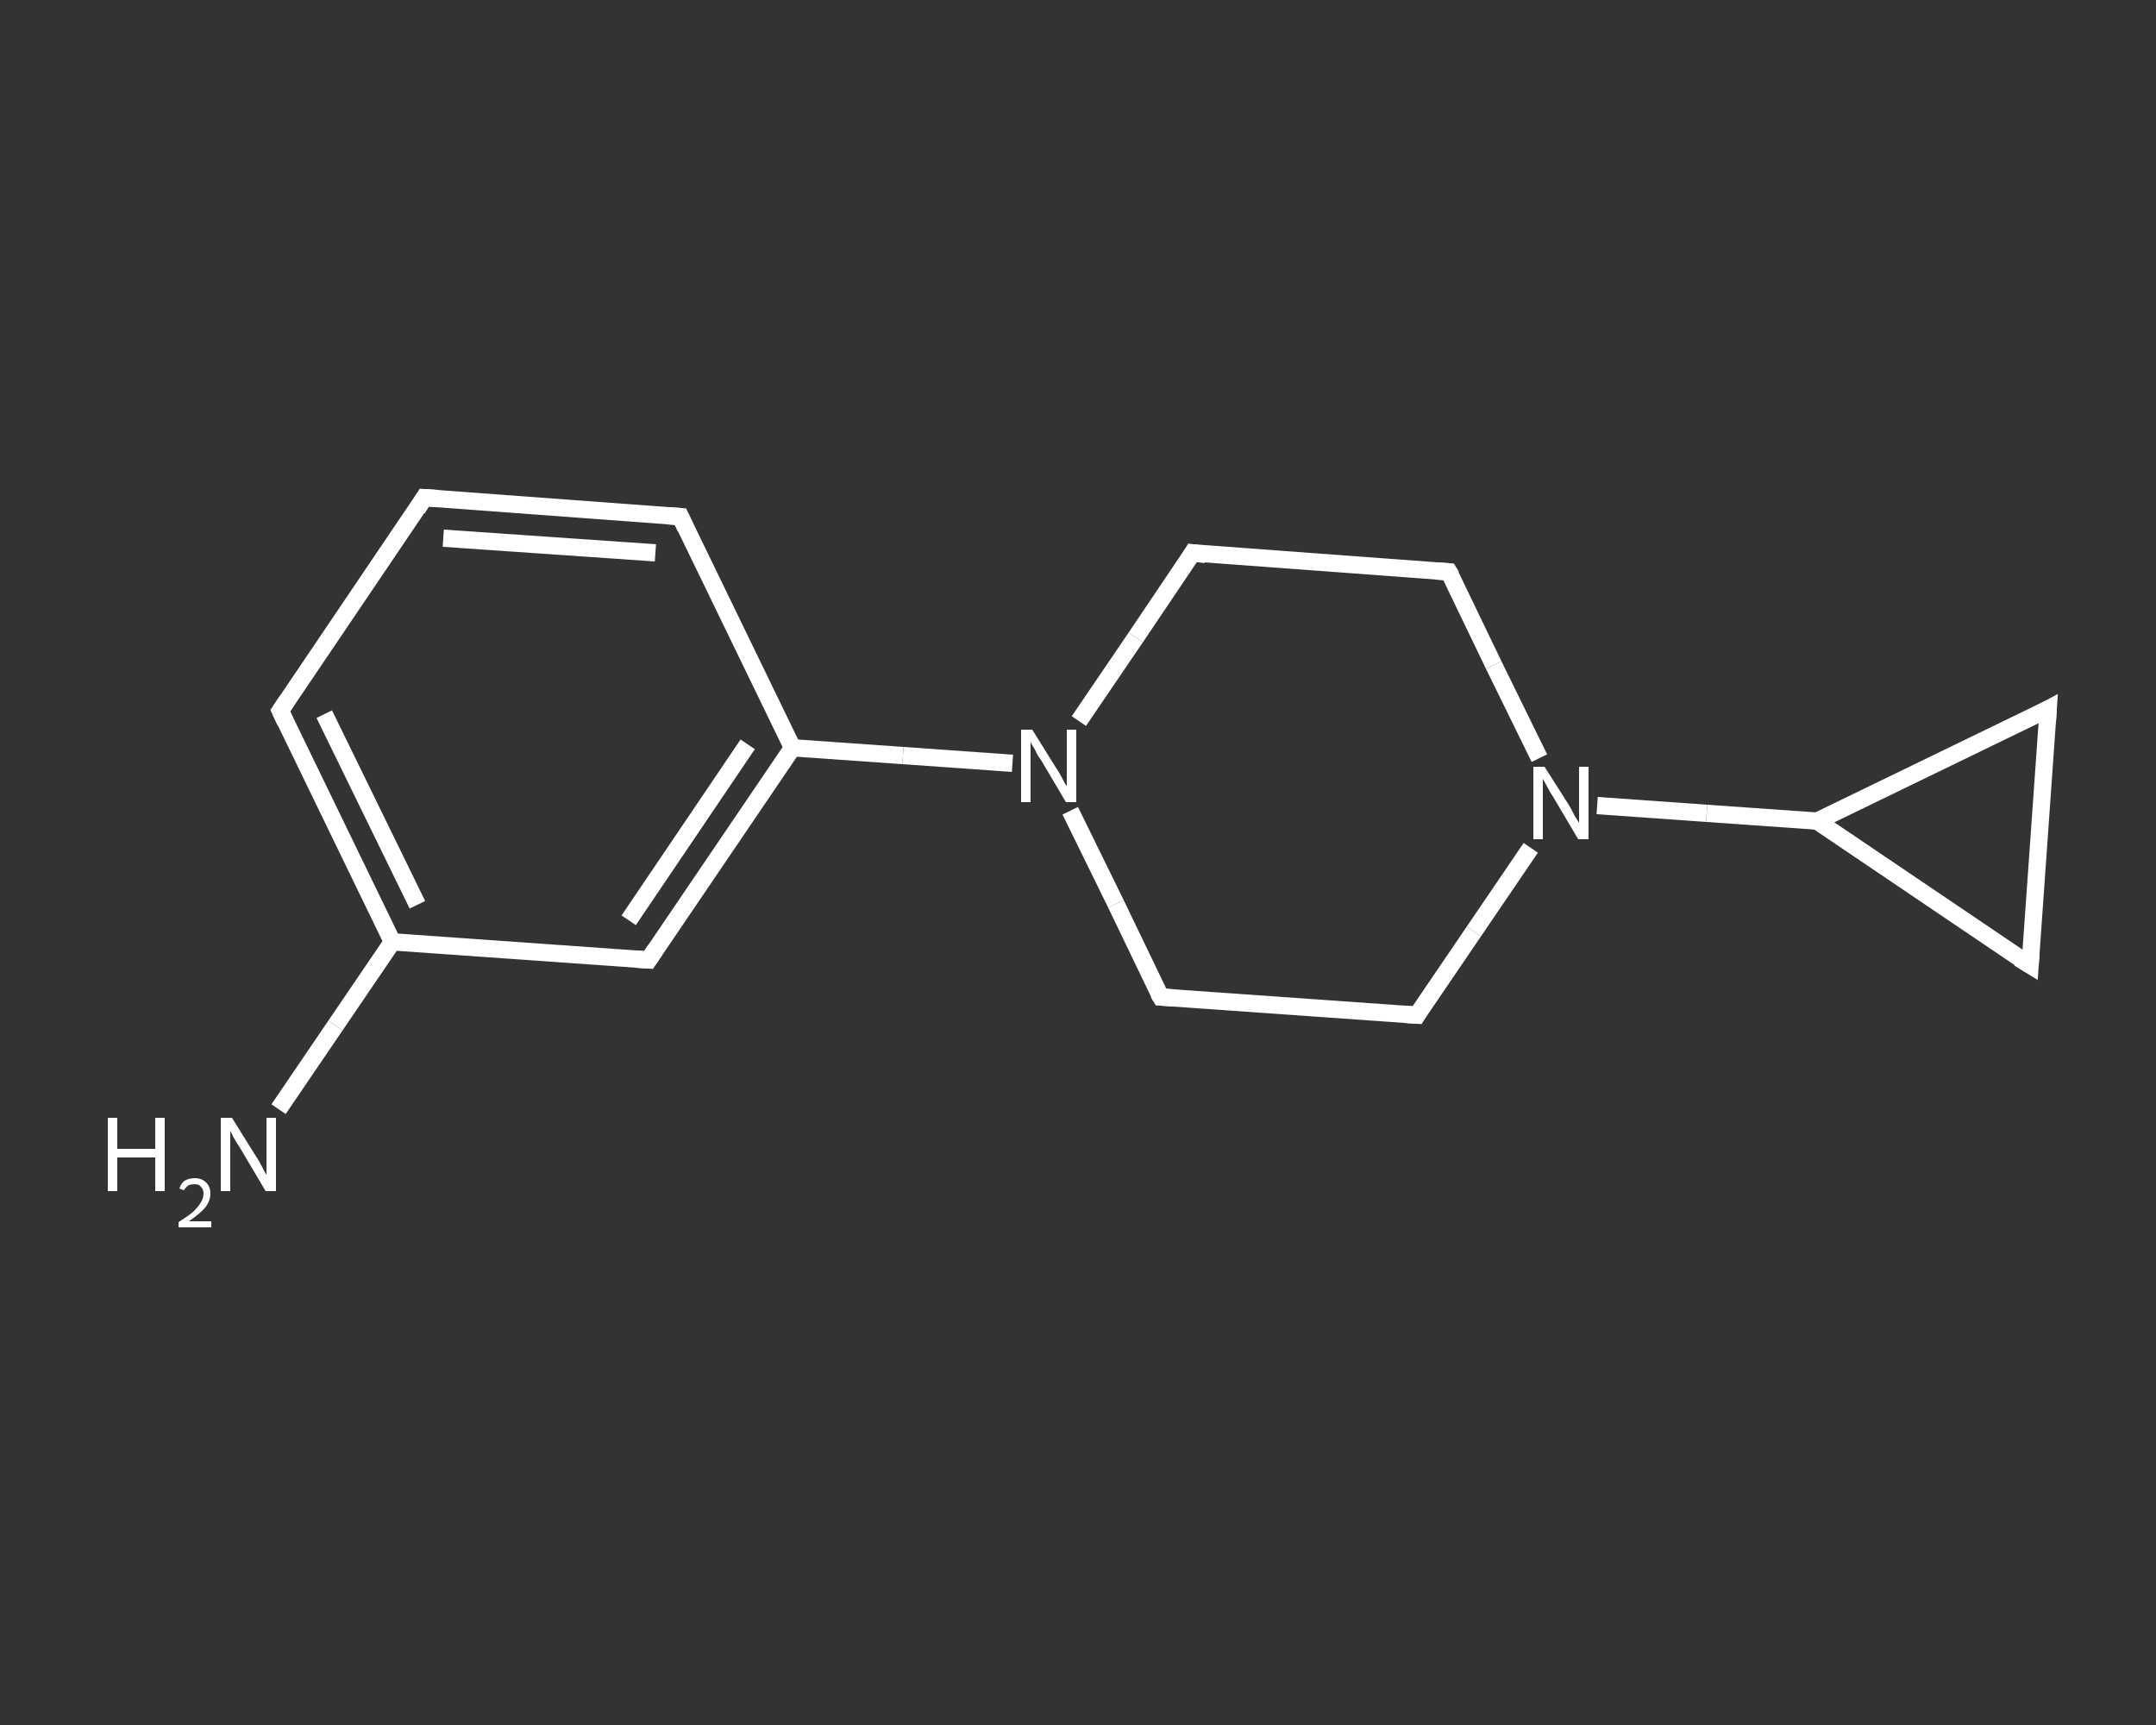 <?xml version='1.0' encoding='iso-8859-1'?>
<svg version='1.1' baseProfile='full'
              xmlns='http://www.w3.org/2000/svg'
                      xmlns:rdkit='http://www.rdkit.org/xml'
                      xmlns:xlink='http://www.w3.org/1999/xlink'
                  xml:space='preserve'
width='250px' height='200px' viewBox='0 0 250 200'>
<rect x="0" y="0" width="250" height="200" fill="#333333" stroke="none"/>
<!-- END OF HEADER -->
<rect style='opacity:1.0;fill:transparent;stroke:none' width='250.0' height='200.0' x='0.0' y='0.0'> </rect>
<path class='bond-0 atom-0 atom-1' d='M 32.3,128.6 L 38.9,118.9' style='fill:none;fill-rule:evenodd;stroke:#FFFFFF;stroke-width:2.0px;stroke-linecap:butt;stroke-linejoin:miter;stroke-opacity:1' />
<path class='bond-0 atom-0 atom-1' d='M 38.9,118.9 L 45.5,109.2' style='fill:none;fill-rule:evenodd;stroke:#FFFFFF;stroke-width:2.0px;stroke-linecap:butt;stroke-linejoin:miter;stroke-opacity:1' />
<path class='bond-1 atom-1 atom-2' d='M 45.5,109.2 L 32.5,82.4' style='fill:none;fill-rule:evenodd;stroke:#FFFFFF;stroke-width:2.0px;stroke-linecap:butt;stroke-linejoin:miter;stroke-opacity:1' />
<path class='bond-1 atom-1 atom-2' d='M 48.4,104.9 L 37.6,82.8' style='fill:none;fill-rule:evenodd;stroke:#FFFFFF;stroke-width:2.0px;stroke-linecap:butt;stroke-linejoin:miter;stroke-opacity:1' />
<path class='bond-2 atom-2 atom-3' d='M 32.5,82.4 L 49.2,57.7' style='fill:none;fill-rule:evenodd;stroke:#FFFFFF;stroke-width:2.0px;stroke-linecap:butt;stroke-linejoin:miter;stroke-opacity:1' />
<path class='bond-3 atom-3 atom-4' d='M 49.2,57.7 L 78.9,59.9' style='fill:none;fill-rule:evenodd;stroke:#FFFFFF;stroke-width:2.0px;stroke-linecap:butt;stroke-linejoin:miter;stroke-opacity:1' />
<path class='bond-3 atom-3 atom-4' d='M 51.4,62.4 L 76.0,64.1' style='fill:none;fill-rule:evenodd;stroke:#FFFFFF;stroke-width:2.0px;stroke-linecap:butt;stroke-linejoin:miter;stroke-opacity:1' />
<path class='bond-4 atom-4 atom-5' d='M 78.9,59.9 L 91.9,86.7' style='fill:none;fill-rule:evenodd;stroke:#FFFFFF;stroke-width:2.0px;stroke-linecap:butt;stroke-linejoin:miter;stroke-opacity:1' />
<path class='bond-5 atom-5 atom-6' d='M 91.9,86.7 L 104.7,87.6' style='fill:none;fill-rule:evenodd;stroke:#FFFFFF;stroke-width:2.0px;stroke-linecap:butt;stroke-linejoin:miter;stroke-opacity:1' />
<path class='bond-5 atom-5 atom-6' d='M 104.7,87.6 L 117.4,88.5' style='fill:none;fill-rule:evenodd;stroke:#FFFFFF;stroke-width:2.0px;stroke-linecap:butt;stroke-linejoin:miter;stroke-opacity:1' />
<path class='bond-6 atom-6 atom-7' d='M 124.1,94.0 L 129.4,104.8' style='fill:none;fill-rule:evenodd;stroke:#FFFFFF;stroke-width:2.0px;stroke-linecap:butt;stroke-linejoin:miter;stroke-opacity:1' />
<path class='bond-6 atom-6 atom-7' d='M 129.4,104.8 L 134.6,115.6' style='fill:none;fill-rule:evenodd;stroke:#FFFFFF;stroke-width:2.0px;stroke-linecap:butt;stroke-linejoin:miter;stroke-opacity:1' />
<path class='bond-7 atom-7 atom-8' d='M 134.6,115.6 L 164.3,117.7' style='fill:none;fill-rule:evenodd;stroke:#FFFFFF;stroke-width:2.0px;stroke-linecap:butt;stroke-linejoin:miter;stroke-opacity:1' />
<path class='bond-8 atom-8 atom-9' d='M 164.3,117.7 L 170.9,108.0' style='fill:none;fill-rule:evenodd;stroke:#FFFFFF;stroke-width:2.0px;stroke-linecap:butt;stroke-linejoin:miter;stroke-opacity:1' />
<path class='bond-8 atom-8 atom-9' d='M 170.9,108.0 L 177.5,98.3' style='fill:none;fill-rule:evenodd;stroke:#FFFFFF;stroke-width:2.0px;stroke-linecap:butt;stroke-linejoin:miter;stroke-opacity:1' />
<path class='bond-9 atom-9 atom-10' d='M 185.2,93.4 L 197.9,94.3' style='fill:none;fill-rule:evenodd;stroke:#FFFFFF;stroke-width:2.0px;stroke-linecap:butt;stroke-linejoin:miter;stroke-opacity:1' />
<path class='bond-9 atom-9 atom-10' d='M 197.9,94.3 L 210.7,95.2' style='fill:none;fill-rule:evenodd;stroke:#FFFFFF;stroke-width:2.0px;stroke-linecap:butt;stroke-linejoin:miter;stroke-opacity:1' />
<path class='bond-10 atom-10 atom-11' d='M 210.7,95.2 L 237.5,82.2' style='fill:none;fill-rule:evenodd;stroke:#FFFFFF;stroke-width:2.0px;stroke-linecap:butt;stroke-linejoin:miter;stroke-opacity:1' />
<path class='bond-11 atom-11 atom-12' d='M 237.5,82.2 L 235.4,111.9' style='fill:none;fill-rule:evenodd;stroke:#FFFFFF;stroke-width:2.0px;stroke-linecap:butt;stroke-linejoin:miter;stroke-opacity:1' />
<path class='bond-12 atom-9 atom-13' d='M 178.5,87.9 L 173.2,77.1' style='fill:none;fill-rule:evenodd;stroke:#FFFFFF;stroke-width:2.0px;stroke-linecap:butt;stroke-linejoin:miter;stroke-opacity:1' />
<path class='bond-12 atom-9 atom-13' d='M 173.2,77.1 L 168.0,66.3' style='fill:none;fill-rule:evenodd;stroke:#FFFFFF;stroke-width:2.0px;stroke-linecap:butt;stroke-linejoin:miter;stroke-opacity:1' />
<path class='bond-13 atom-13 atom-14' d='M 168.0,66.3 L 138.3,64.1' style='fill:none;fill-rule:evenodd;stroke:#FFFFFF;stroke-width:2.0px;stroke-linecap:butt;stroke-linejoin:miter;stroke-opacity:1' />
<path class='bond-14 atom-5 atom-15' d='M 91.9,86.7 L 75.2,111.3' style='fill:none;fill-rule:evenodd;stroke:#FFFFFF;stroke-width:2.0px;stroke-linecap:butt;stroke-linejoin:miter;stroke-opacity:1' />
<path class='bond-14 atom-5 atom-15' d='M 86.7,86.3 L 72.9,106.7' style='fill:none;fill-rule:evenodd;stroke:#FFFFFF;stroke-width:2.0px;stroke-linecap:butt;stroke-linejoin:miter;stroke-opacity:1' />
<path class='bond-15 atom-15 atom-1' d='M 75.2,111.3 L 45.5,109.2' style='fill:none;fill-rule:evenodd;stroke:#FFFFFF;stroke-width:2.0px;stroke-linecap:butt;stroke-linejoin:miter;stroke-opacity:1' />
<path class='bond-16 atom-14 atom-6' d='M 138.3,64.1 L 131.7,73.9' style='fill:none;fill-rule:evenodd;stroke:#FFFFFF;stroke-width:2.0px;stroke-linecap:butt;stroke-linejoin:miter;stroke-opacity:1' />
<path class='bond-16 atom-14 atom-6' d='M 131.7,73.9 L 125.1,83.6' style='fill:none;fill-rule:evenodd;stroke:#FFFFFF;stroke-width:2.0px;stroke-linecap:butt;stroke-linejoin:miter;stroke-opacity:1' />
<path class='bond-17 atom-12 atom-10' d='M 235.4,111.9 L 210.7,95.2' style='fill:none;fill-rule:evenodd;stroke:#FFFFFF;stroke-width:2.0px;stroke-linecap:butt;stroke-linejoin:miter;stroke-opacity:1' />
<path d='M 33.1,83.7 L 32.5,82.4 L 33.3,81.2' style='fill:none;stroke:#FFFFFF;stroke-width:2.0px;stroke-linecap:butt;stroke-linejoin:miter;stroke-opacity:1;' />
<path d='M 48.4,59.0 L 49.2,57.7 L 50.7,57.8' style='fill:none;stroke:#FFFFFF;stroke-width:2.0px;stroke-linecap:butt;stroke-linejoin:miter;stroke-opacity:1;' />
<path d='M 77.4,59.8 L 78.9,59.9 L 79.5,61.2' style='fill:none;stroke:#FFFFFF;stroke-width:2.0px;stroke-linecap:butt;stroke-linejoin:miter;stroke-opacity:1;' />
<path d='M 134.3,115.1 L 134.6,115.6 L 136.1,115.7' style='fill:none;stroke:#FFFFFF;stroke-width:2.0px;stroke-linecap:butt;stroke-linejoin:miter;stroke-opacity:1;' />
<path d='M 162.8,117.6 L 164.3,117.7 L 164.6,117.2' style='fill:none;stroke:#FFFFFF;stroke-width:2.0px;stroke-linecap:butt;stroke-linejoin:miter;stroke-opacity:1;' />
<path d='M 236.2,82.9 L 237.5,82.2 L 237.4,83.7' style='fill:none;stroke:#FFFFFF;stroke-width:2.0px;stroke-linecap:butt;stroke-linejoin:miter;stroke-opacity:1;' />
<path d='M 235.5,110.4 L 235.4,111.9 L 234.1,111.1' style='fill:none;stroke:#FFFFFF;stroke-width:2.0px;stroke-linecap:butt;stroke-linejoin:miter;stroke-opacity:1;' />
<path d='M 168.3,66.8 L 168.0,66.3 L 166.5,66.2' style='fill:none;stroke:#FFFFFF;stroke-width:2.0px;stroke-linecap:butt;stroke-linejoin:miter;stroke-opacity:1;' />
<path d='M 139.8,64.3 L 138.3,64.1 L 138.0,64.6' style='fill:none;stroke:#FFFFFF;stroke-width:2.0px;stroke-linecap:butt;stroke-linejoin:miter;stroke-opacity:1;' />
<path d='M 76.0,110.1 L 75.2,111.3 L 73.7,111.2' style='fill:none;stroke:#FFFFFF;stroke-width:2.0px;stroke-linecap:butt;stroke-linejoin:miter;stroke-opacity:1;' />
<path class='atom-0' d='M 12.5 129.6
L 13.6 129.6
L 13.6 133.2
L 18.0 133.2
L 18.0 129.6
L 19.1 129.6
L 19.1 138.1
L 18.0 138.1
L 18.0 134.2
L 13.6 134.2
L 13.6 138.1
L 12.5 138.1
L 12.5 129.6
' fill='#FFFFFF'/>
<path class='atom-0' d='M 20.8 137.8
Q 21.0 137.2, 21.4 136.9
Q 21.9 136.6, 22.6 136.6
Q 23.4 136.6, 23.9 137.1
Q 24.4 137.6, 24.4 138.4
Q 24.4 139.2, 23.8 140.0
Q 23.2 140.7, 21.9 141.6
L 24.5 141.6
L 24.5 142.3
L 20.7 142.3
L 20.7 141.7
Q 21.8 141.0, 22.4 140.5
Q 23.0 139.9, 23.3 139.4
Q 23.6 138.9, 23.6 138.4
Q 23.6 137.9, 23.3 137.6
Q 23.1 137.3, 22.6 137.3
Q 22.2 137.3, 21.9 137.4
Q 21.6 137.6, 21.3 138.0
L 20.8 137.8
' fill='#FFFFFF'/>
<path class='atom-0' d='M 26.9 129.6
L 29.7 134.1
Q 30.0 134.5, 30.4 135.3
Q 30.8 136.1, 30.9 136.2
L 30.9 129.6
L 32.0 129.6
L 32.0 138.1
L 30.8 138.1
L 27.9 133.2
Q 27.5 132.6, 27.1 131.9
Q 26.8 131.3, 26.7 131.1
L 26.7 138.1
L 25.6 138.1
L 25.6 129.6
L 26.9 129.6
' fill='#FFFFFF'/>
<path class='atom-6' d='M 119.7 84.6
L 122.5 89.1
Q 122.8 89.5, 123.2 90.3
Q 123.6 91.1, 123.7 91.1
L 123.7 84.6
L 124.8 84.6
L 124.8 93.0
L 123.6 93.0
L 120.7 88.1
Q 120.3 87.6, 120.0 86.9
Q 119.6 86.3, 119.5 86.0
L 119.5 93.0
L 118.4 93.0
L 118.4 84.6
L 119.7 84.6
' fill='#FFFFFF'/>
<path class='atom-9' d='M 179.1 88.9
L 181.9 93.3
Q 182.2 93.8, 182.6 94.6
Q 183.1 95.4, 183.1 95.4
L 183.1 88.9
L 184.2 88.9
L 184.2 97.3
L 183.0 97.3
L 180.1 92.4
Q 179.7 91.8, 179.4 91.2
Q 179.0 90.5, 178.9 90.3
L 178.9 97.3
L 177.8 97.3
L 177.8 88.9
L 179.1 88.9
' fill='#FFFFFF'/>
</svg>
